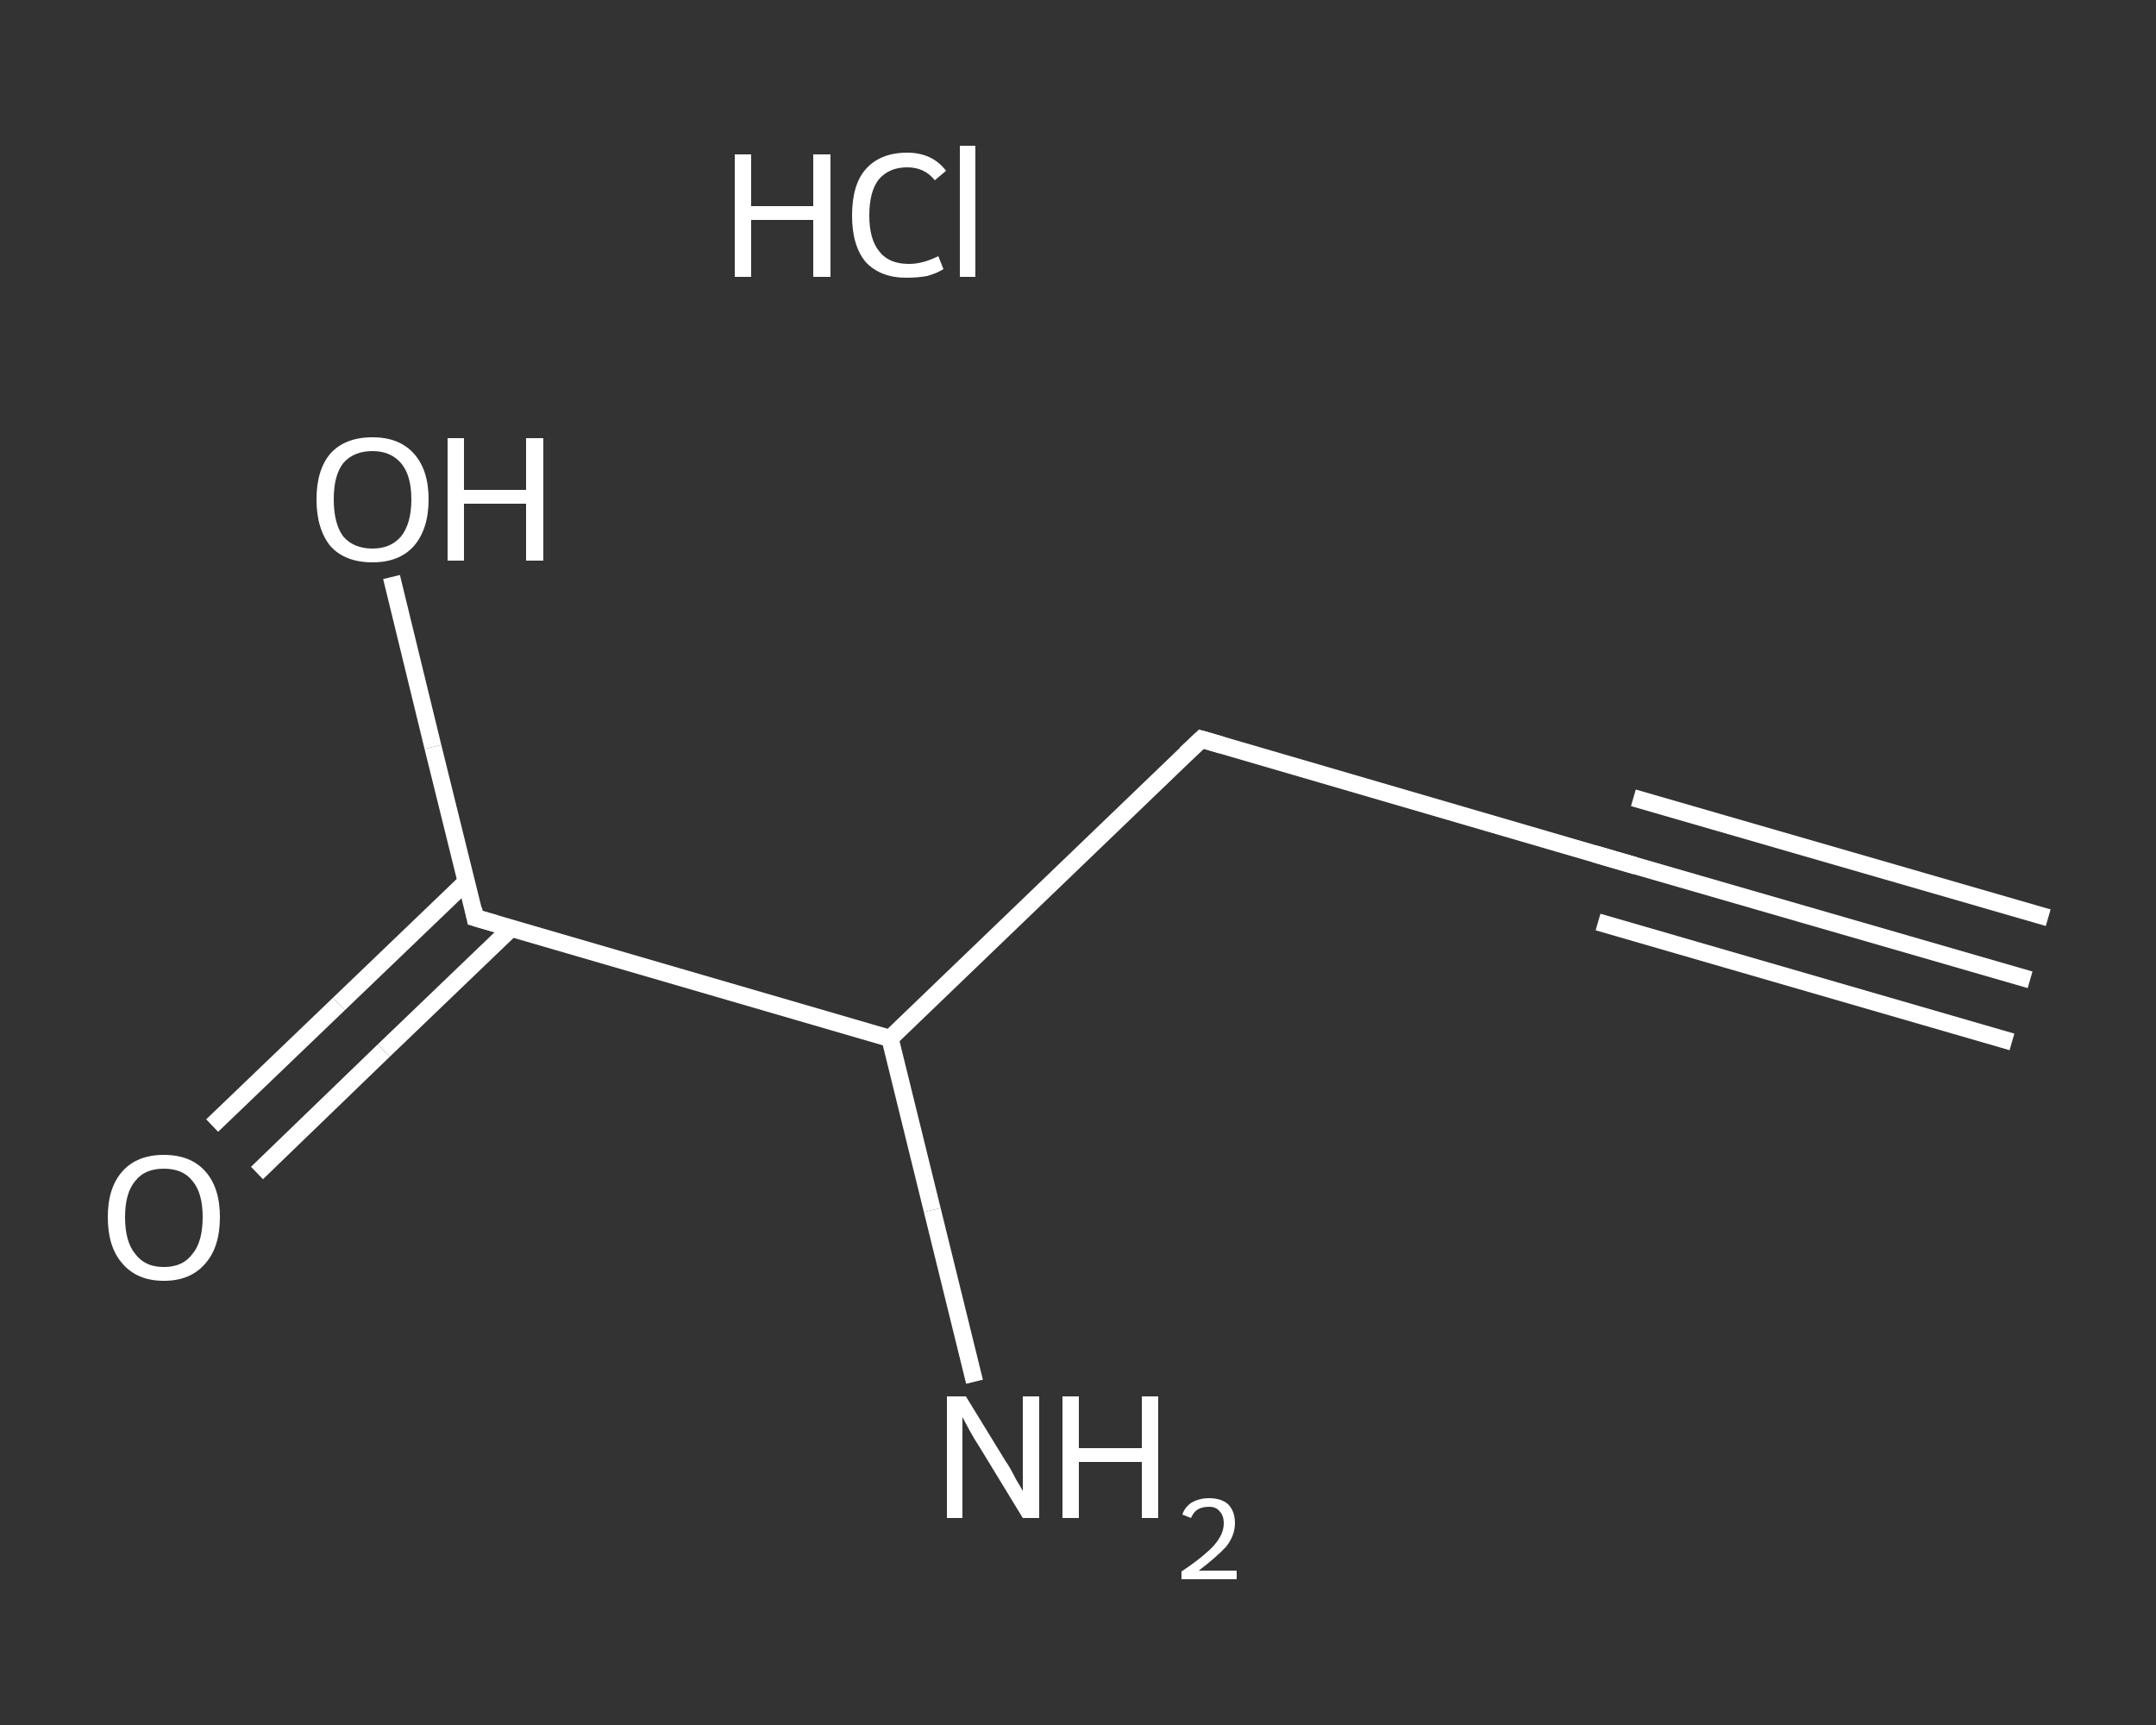 <?xml version='1.0' encoding='iso-8859-1'?>
<svg version='1.1' baseProfile='full'
              xmlns='http://www.w3.org/2000/svg'
                      xmlns:rdkit='http://www.rdkit.org/xml'
                      xmlns:xlink='http://www.w3.org/1999/xlink'
                  xml:space='preserve'
width='250px' height='200px' viewBox='0 0 250 200'>
<rect x="0" y="0" width="250" height="200" fill="#333333" stroke="none"/>
<!-- END OF HEADER -->
<rect style='opacity:1.0;fill:transparent;stroke:none' width='250.0' height='200.0' x='0.0' y='0.0'> </rect>
<path class='bond-0 atom-0 atom-1' d='M 235.4,113.6 L 187.3,99.7' style='fill:none;fill-rule:evenodd;stroke:#FFFFFF;stroke-width:2.0px;stroke-linecap:butt;stroke-linejoin:miter;stroke-opacity:1' />
<path class='bond-0 atom-0 atom-1' d='M 233.3,120.8 L 185.3,106.9' style='fill:none;fill-rule:evenodd;stroke:#FFFFFF;stroke-width:2.0px;stroke-linecap:butt;stroke-linejoin:miter;stroke-opacity:1' />
<path class='bond-0 atom-0 atom-1' d='M 237.5,106.4 L 189.4,92.5' style='fill:none;fill-rule:evenodd;stroke:#FFFFFF;stroke-width:2.0px;stroke-linecap:butt;stroke-linejoin:miter;stroke-opacity:1' />
<path class='bond-1 atom-1 atom-2' d='M 187.3,99.7 L 139.3,85.7' style='fill:none;fill-rule:evenodd;stroke:#FFFFFF;stroke-width:2.0px;stroke-linecap:butt;stroke-linejoin:miter;stroke-opacity:1' />
<path class='bond-2 atom-2 atom-3' d='M 139.3,85.7 L 103.2,120.4' style='fill:none;fill-rule:evenodd;stroke:#FFFFFF;stroke-width:2.0px;stroke-linecap:butt;stroke-linejoin:miter;stroke-opacity:1' />
<path class='bond-3 atom-3 atom-4' d='M 103.2,120.4 L 108.1,140.3' style='fill:none;fill-rule:evenodd;stroke:#FFFFFF;stroke-width:2.0px;stroke-linecap:butt;stroke-linejoin:miter;stroke-opacity:1' />
<path class='bond-3 atom-3 atom-4' d='M 108.1,140.3 L 113.0,160.2' style='fill:none;fill-rule:evenodd;stroke:#FFFFFF;stroke-width:2.0px;stroke-linecap:butt;stroke-linejoin:miter;stroke-opacity:1' />
<path class='bond-4 atom-3 atom-5' d='M 103.2,120.4 L 55.1,106.4' style='fill:none;fill-rule:evenodd;stroke:#FFFFFF;stroke-width:2.0px;stroke-linecap:butt;stroke-linejoin:miter;stroke-opacity:1' />
<path class='bond-5 atom-5 atom-6' d='M 54.1,102.2 L 39.3,116.4' style='fill:none;fill-rule:evenodd;stroke:#FFFFFF;stroke-width:2.0px;stroke-linecap:butt;stroke-linejoin:miter;stroke-opacity:1' />
<path class='bond-5 atom-5 atom-6' d='M 39.3,116.4 L 24.6,130.5' style='fill:none;fill-rule:evenodd;stroke:#FFFFFF;stroke-width:2.0px;stroke-linecap:butt;stroke-linejoin:miter;stroke-opacity:1' />
<path class='bond-5 atom-5 atom-6' d='M 59.3,107.6 L 44.5,121.8' style='fill:none;fill-rule:evenodd;stroke:#FFFFFF;stroke-width:2.0px;stroke-linecap:butt;stroke-linejoin:miter;stroke-opacity:1' />
<path class='bond-5 atom-5 atom-6' d='M 44.5,121.8 L 29.8,136.0' style='fill:none;fill-rule:evenodd;stroke:#FFFFFF;stroke-width:2.0px;stroke-linecap:butt;stroke-linejoin:miter;stroke-opacity:1' />
<path class='bond-6 atom-5 atom-7' d='M 55.1,106.4 L 50.2,86.6' style='fill:none;fill-rule:evenodd;stroke:#FFFFFF;stroke-width:2.0px;stroke-linecap:butt;stroke-linejoin:miter;stroke-opacity:1' />
<path class='bond-6 atom-5 atom-7' d='M 50.2,86.6 L 45.4,66.9' style='fill:none;fill-rule:evenodd;stroke:#FFFFFF;stroke-width:2.0px;stroke-linecap:butt;stroke-linejoin:miter;stroke-opacity:1' />
<path d='M 189.7,100.4 L 187.3,99.7 L 184.9,99.0' style='fill:none;stroke:#FFFFFF;stroke-width:2.0px;stroke-linecap:butt;stroke-linejoin:miter;stroke-opacity:1;' />
<path d='M 141.7,86.4 L 139.3,85.7 L 137.5,87.4' style='fill:none;stroke:#FFFFFF;stroke-width:2.0px;stroke-linecap:butt;stroke-linejoin:miter;stroke-opacity:1;' />
<path d='M 57.5,107.1 L 55.1,106.4 L 54.9,105.4' style='fill:none;stroke:#FFFFFF;stroke-width:2.0px;stroke-linecap:butt;stroke-linejoin:miter;stroke-opacity:1;' />
<path class='atom-4' d='M 112.0 161.9
L 116.6 169.4
Q 117.1 170.1, 117.8 171.5
Q 118.6 172.8, 118.6 172.9
L 118.6 161.9
L 120.5 161.9
L 120.5 176.0
L 118.6 176.0
L 113.6 167.8
Q 113.0 166.9, 112.4 165.8
Q 111.8 164.7, 111.6 164.3
L 111.6 176.0
L 109.8 176.0
L 109.8 161.9
L 112.0 161.9
' fill='#FFFFFF'/>
<path class='atom-4' d='M 123.2 161.9
L 125.1 161.9
L 125.1 167.9
L 132.4 167.9
L 132.4 161.9
L 134.3 161.9
L 134.3 176.0
L 132.4 176.0
L 132.4 169.5
L 125.1 169.5
L 125.1 176.0
L 123.2 176.0
L 123.2 161.9
' fill='#FFFFFF'/>
<path class='atom-4' d='M 137.1 175.6
Q 137.4 174.7, 138.2 174.2
Q 139.1 173.7, 140.2 173.7
Q 141.6 173.7, 142.4 174.4
Q 143.2 175.2, 143.2 176.6
Q 143.2 178.0, 142.2 179.3
Q 141.1 180.5, 139.0 182.1
L 143.4 182.1
L 143.4 183.1
L 137.0 183.1
L 137.0 182.2
Q 138.8 181.0, 139.8 180.1
Q 140.9 179.2, 141.4 178.3
Q 141.9 177.5, 141.9 176.6
Q 141.9 175.7, 141.4 175.2
Q 141.0 174.7, 140.2 174.7
Q 139.4 174.7, 138.9 175.0
Q 138.4 175.3, 138.1 176.0
L 137.1 175.6
' fill='#FFFFFF'/>
<path class='atom-6' d='M 12.5 141.1
Q 12.5 137.7, 14.2 135.8
Q 15.9 133.9, 19.0 133.9
Q 22.1 133.9, 23.8 135.8
Q 25.5 137.7, 25.5 141.1
Q 25.5 144.6, 23.8 146.5
Q 22.1 148.5, 19.0 148.5
Q 15.9 148.5, 14.2 146.5
Q 12.5 144.6, 12.5 141.1
M 19.0 146.9
Q 21.2 146.9, 22.3 145.4
Q 23.5 144.0, 23.5 141.1
Q 23.5 138.3, 22.3 136.9
Q 21.2 135.5, 19.0 135.5
Q 16.8 135.5, 15.7 136.9
Q 14.5 138.3, 14.5 141.1
Q 14.5 144.0, 15.7 145.4
Q 16.8 146.9, 19.0 146.9
' fill='#FFFFFF'/>
<path class='atom-7' d='M 36.7 57.9
Q 36.7 54.5, 38.3 52.6
Q 40.0 50.7, 43.2 50.7
Q 46.3 50.7, 48.0 52.6
Q 49.7 54.5, 49.7 57.9
Q 49.7 61.3, 48.0 63.3
Q 46.3 65.2, 43.2 65.2
Q 40.0 65.2, 38.3 63.3
Q 36.7 61.3, 36.7 57.9
M 43.2 63.6
Q 45.3 63.6, 46.5 62.2
Q 47.7 60.7, 47.7 57.9
Q 47.7 55.1, 46.5 53.7
Q 45.3 52.3, 43.2 52.3
Q 41.0 52.3, 39.8 53.7
Q 38.7 55.1, 38.7 57.9
Q 38.7 60.7, 39.8 62.2
Q 41.0 63.6, 43.2 63.6
' fill='#FFFFFF'/>
<path class='atom-7' d='M 51.9 50.8
L 53.8 50.8
L 53.8 56.8
L 61.0 56.8
L 61.0 50.8
L 63.0 50.8
L 63.0 65.0
L 61.0 65.0
L 61.0 58.4
L 53.8 58.4
L 53.8 65.0
L 51.9 65.0
L 51.9 50.8
' fill='#FFFFFF'/>
<path class='atom-8' d='M 85.2 17.9
L 87.1 17.9
L 87.1 23.9
L 94.3 23.9
L 94.3 17.9
L 96.3 17.9
L 96.3 32.1
L 94.3 32.1
L 94.3 25.5
L 87.1 25.5
L 87.1 32.1
L 85.2 32.1
L 85.2 17.9
' fill='#FFFFFF'/>
<path class='atom-8' d='M 98.8 25.0
Q 98.8 21.4, 100.4 19.6
Q 102.1 17.7, 105.2 17.7
Q 108.1 17.7, 109.7 19.8
L 108.4 20.9
Q 107.2 19.4, 105.2 19.4
Q 103.1 19.4, 101.9 20.8
Q 100.8 22.2, 100.8 25.0
Q 100.8 27.8, 102.0 29.2
Q 103.1 30.6, 105.4 30.6
Q 107.0 30.6, 108.8 29.7
L 109.4 31.2
Q 108.6 31.7, 107.5 32.0
Q 106.4 32.2, 105.1 32.2
Q 102.1 32.2, 100.4 30.4
Q 98.8 28.5, 98.8 25.0
' fill='#FFFFFF'/>
<path class='atom-8' d='M 111.3 16.9
L 113.1 16.9
L 113.1 32.1
L 111.3 32.1
L 111.3 16.9
' fill='#FFFFFF'/>
</svg>
